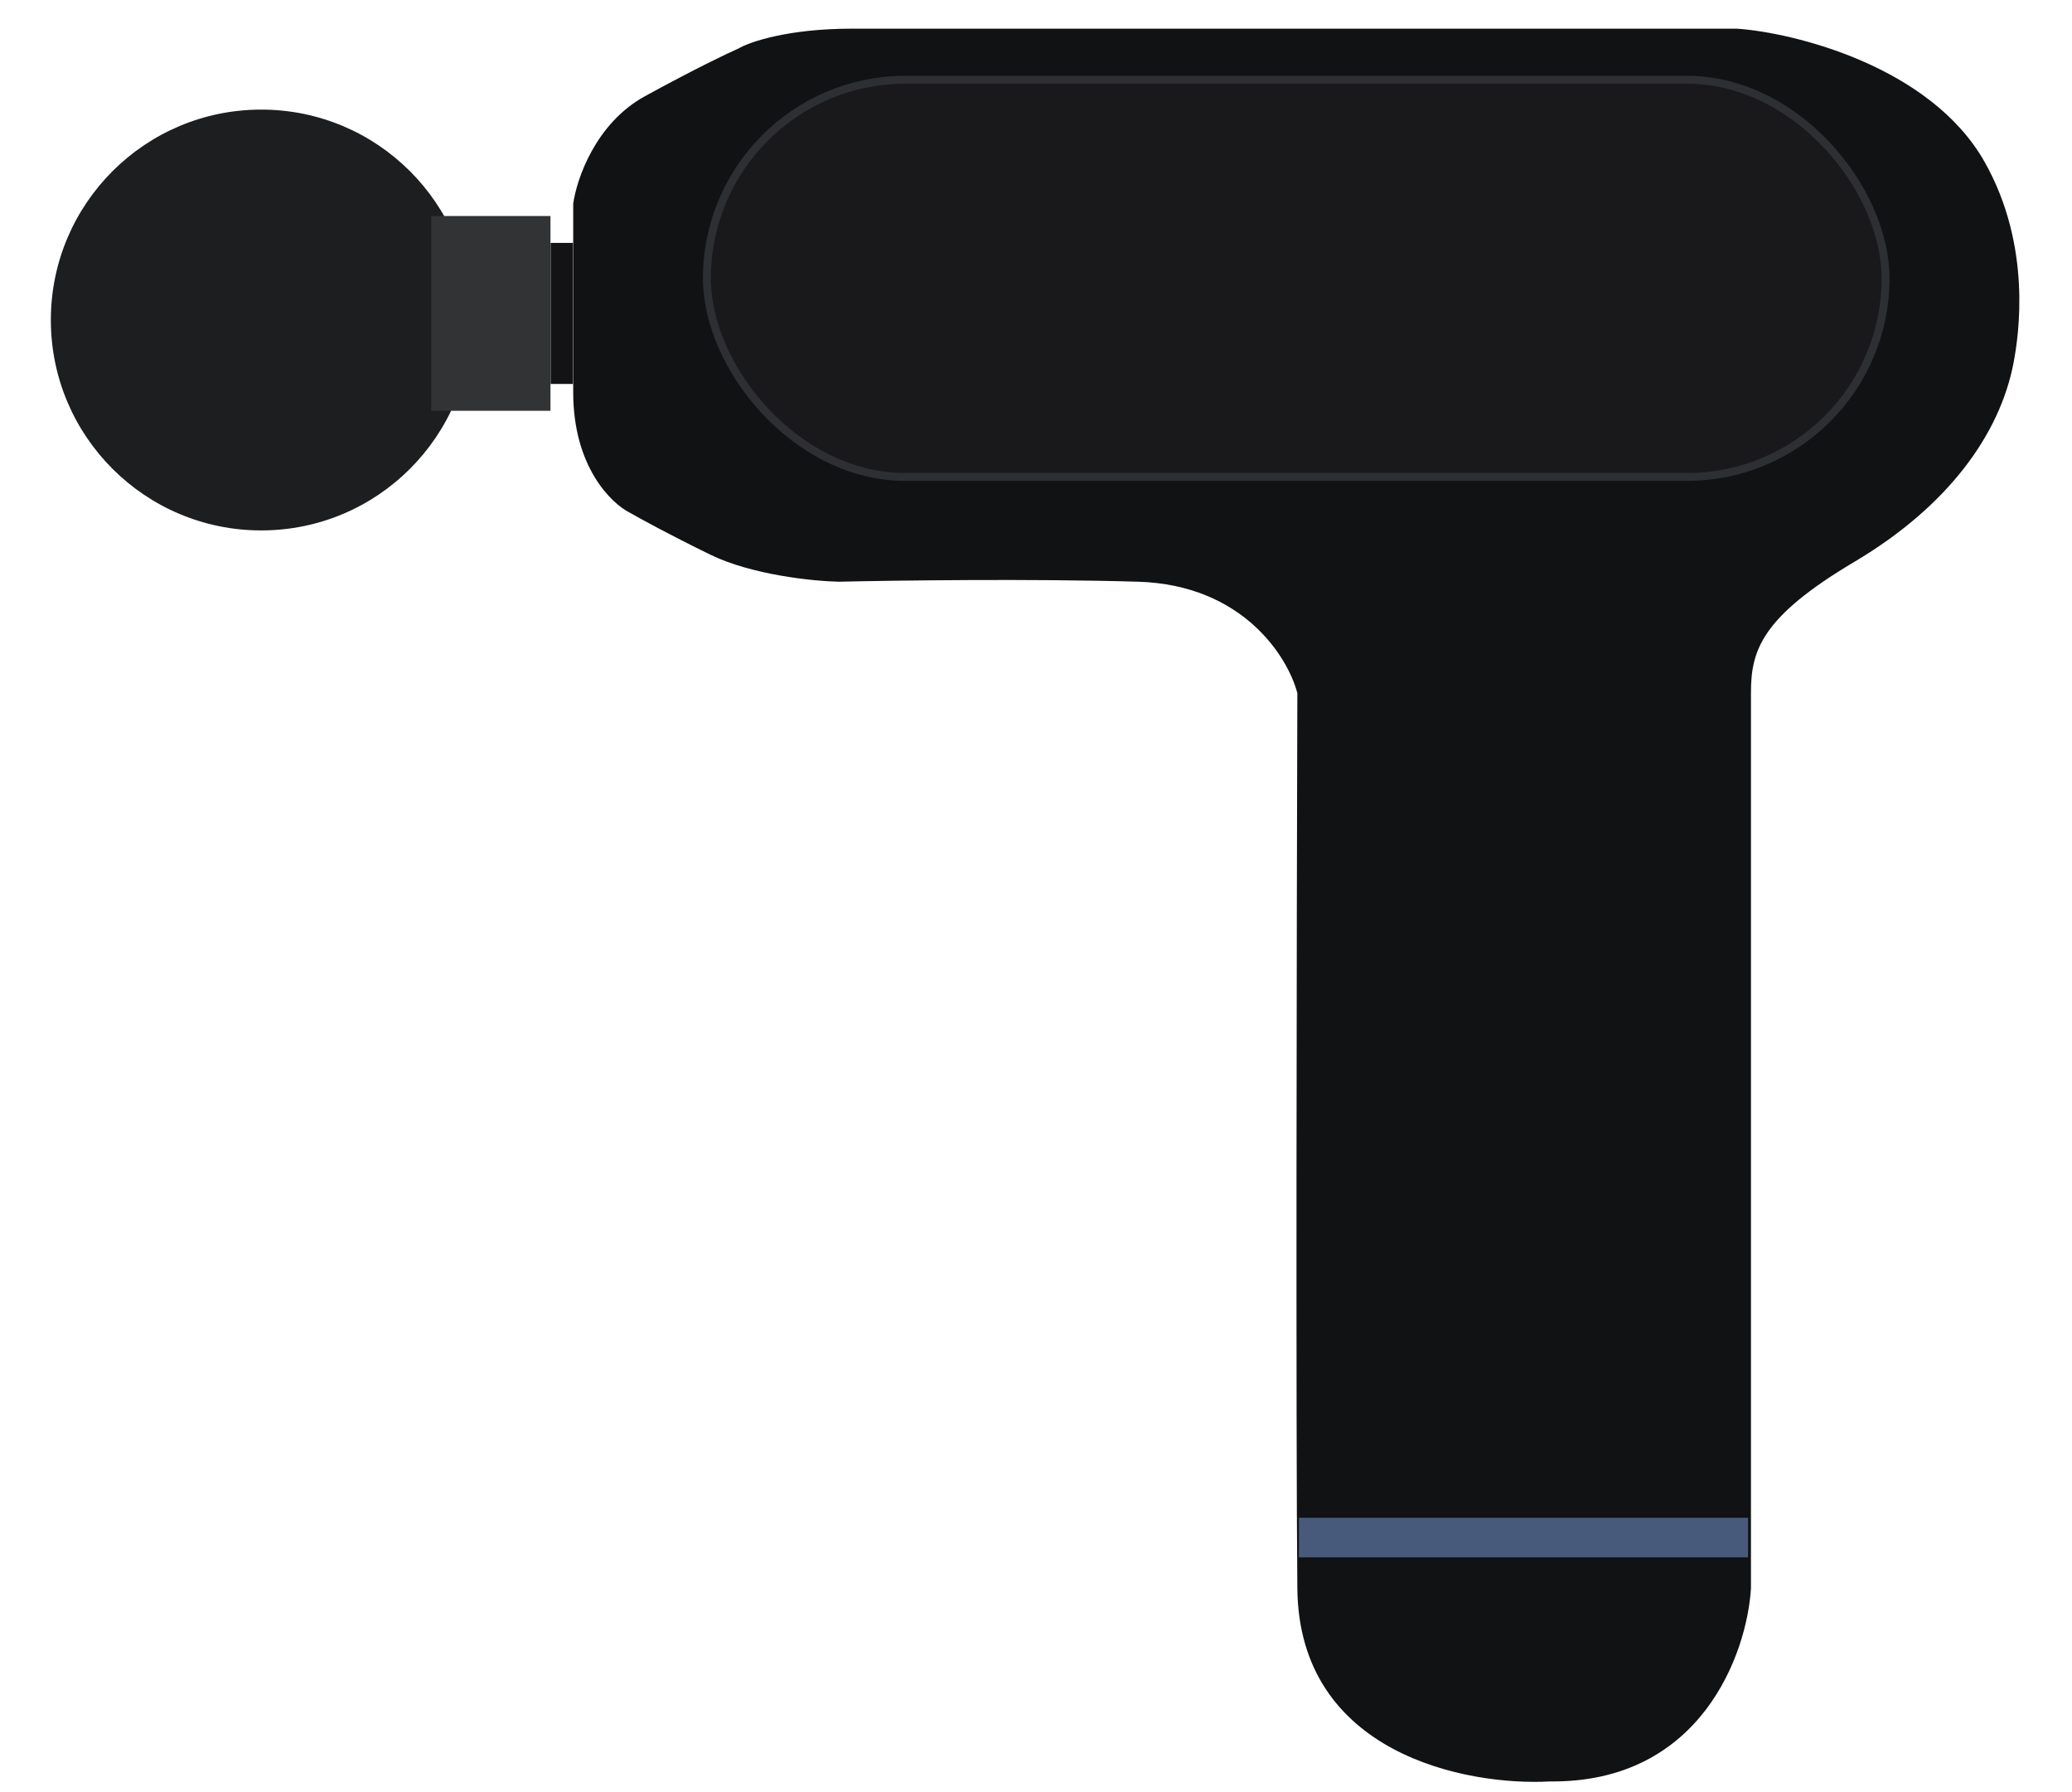 <svg width="37" height="32" viewBox="0 0 37 32" fill="none" xmlns="http://www.w3.org/2000/svg">
<circle cx="4.665" cy="5.714" r="3.757" fill="#1C1E1F"></circle>
<path d="M10.236 3.638V4.242V7.008C10.236 8.331 10.914 8.992 11.253 9.158C11.419 9.254 11.936 9.538 12.68 9.902C13.424 10.266 14.52 10.377 14.975 10.387C15.977 10.364 18.45 10.331 20.325 10.387C22.201 10.444 23.001 11.737 23.167 12.377C23.155 16.474 23.139 25.407 23.167 28.363C23.196 31.318 26.187 31.892 27.679 31.809C30.379 31.837 31.196 29.523 31.267 28.363V12.377C31.267 11.627 31.437 11.027 33.114 10.032C34.791 9.037 35.712 7.752 35.956 6.48C36.048 5.999 36.293 4.398 35.437 2.887C34.47 1.182 32.036 0.583 31.018 0.512H15.21C14.073 0.512 13.386 0.748 13.185 0.867C12.995 0.95 12.396 1.236 11.515 1.719C10.634 2.203 10.296 3.2 10.236 3.638Z" fill="#111213"></path>
<rect x="12.623" y="1.424" width="21.048" height="7.092" rx="3.546" fill="#19191C" stroke="#2D2F33" stroke-width="0.141"></rect>
<path d="M23.195 27.454H31.216" stroke="#485A7C" stroke-width="0.706"></path>
<rect x="9.832" y="4.337" width="0.4" height="2.519" fill="#131315"></rect>
<rect x="7.701" y="3.857" width="2.129" height="3.478" fill="#313335"></rect>
</svg>
